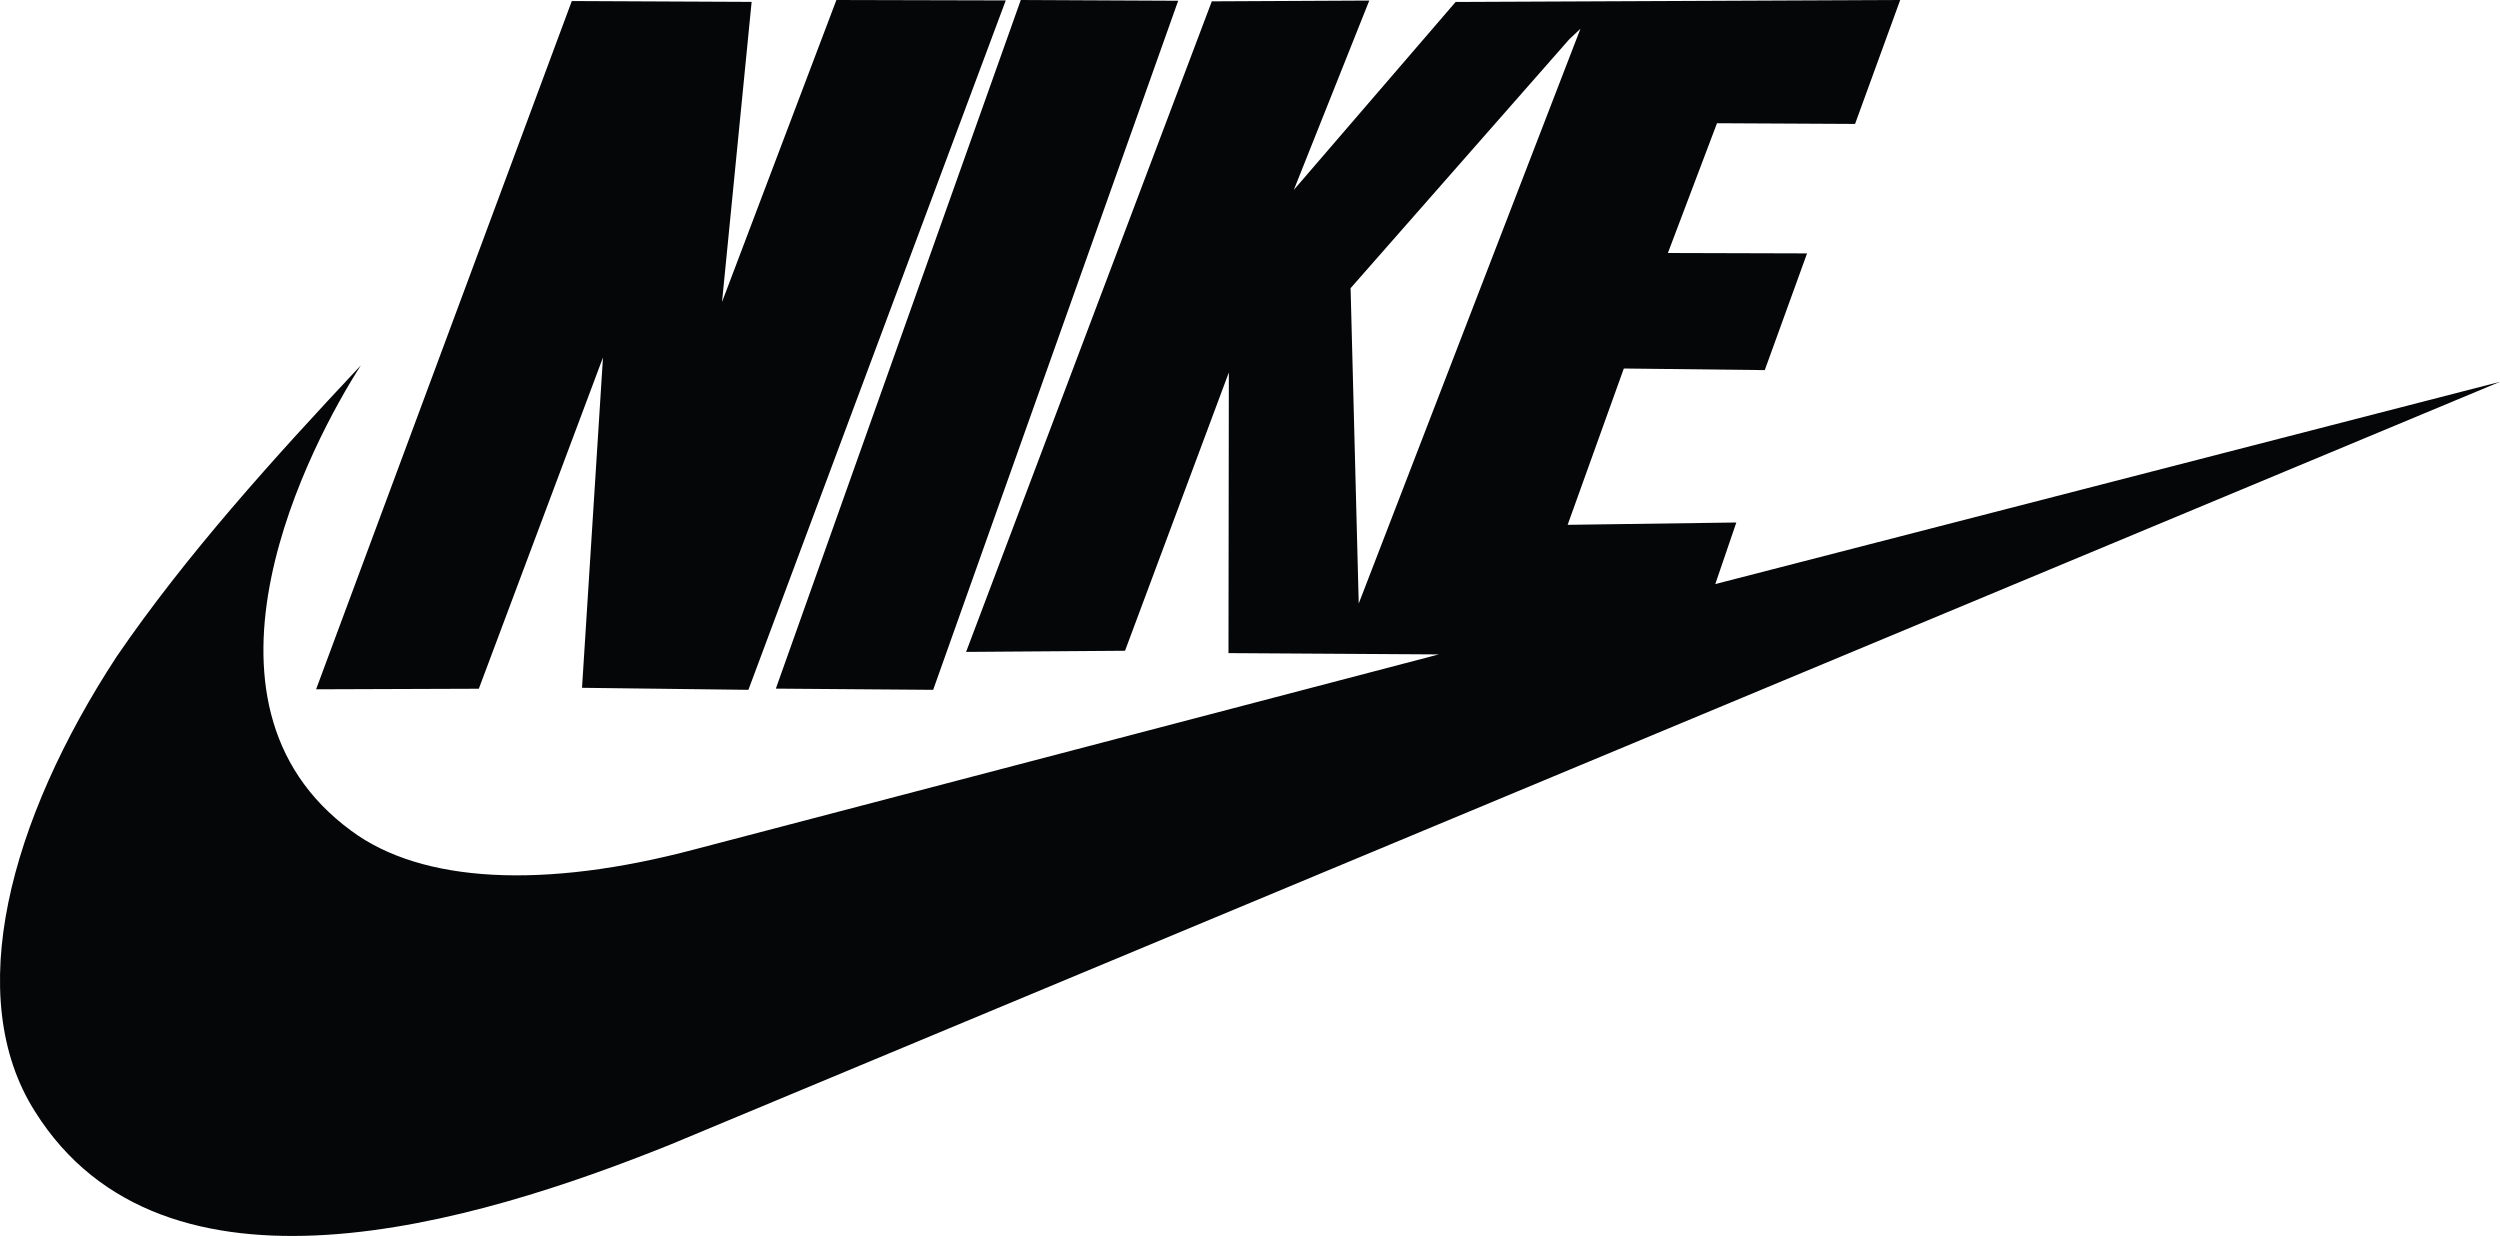 <svg xmlns="http://www.w3.org/2000/svg" width="89" height="44" viewBox="0 0 89 44"><path fill="#050608" fill-rule="evenodd" d="M89 13.592l-27.936 7.201.749-2.192-6.005.083 2-5.565 5.018.057 1.505-4.155-4.954-.014 1.748-4.62 4.915.025L67.647 0 51.82.07l-5.76 6.69L48.746.02 43.14.048l-8.747 23.16 5.658-.041 3.696-9.908-.013 9.992 7.487.046-26.477 6.937c-5.39 1.433-9.733 1.203-12.237-.656-6.31-4.625-1.416-13.84.339-16.571-3.127 3.331-6.225 6.761-8.69 10.362-3.819 5.837-5.5 12.118-2.913 16.197 4.587 7.324 15.63 4 22.65 1.169L89 13.592zm-40.629 7.896l-.29-11.229L55.864 1.4l.4-.377-7.894 20.465zm-15.15 3.07L41.943.027 36.34 0l-8.72 24.515 5.601.043zm-6.578 0L35.805.015 29.776 0l-4.072 10.751L26.758.067l-6.402-.03-9.103 24.502 5.793-.02 4.42-11.793-.746 11.76 5.923.072z"/></svg>